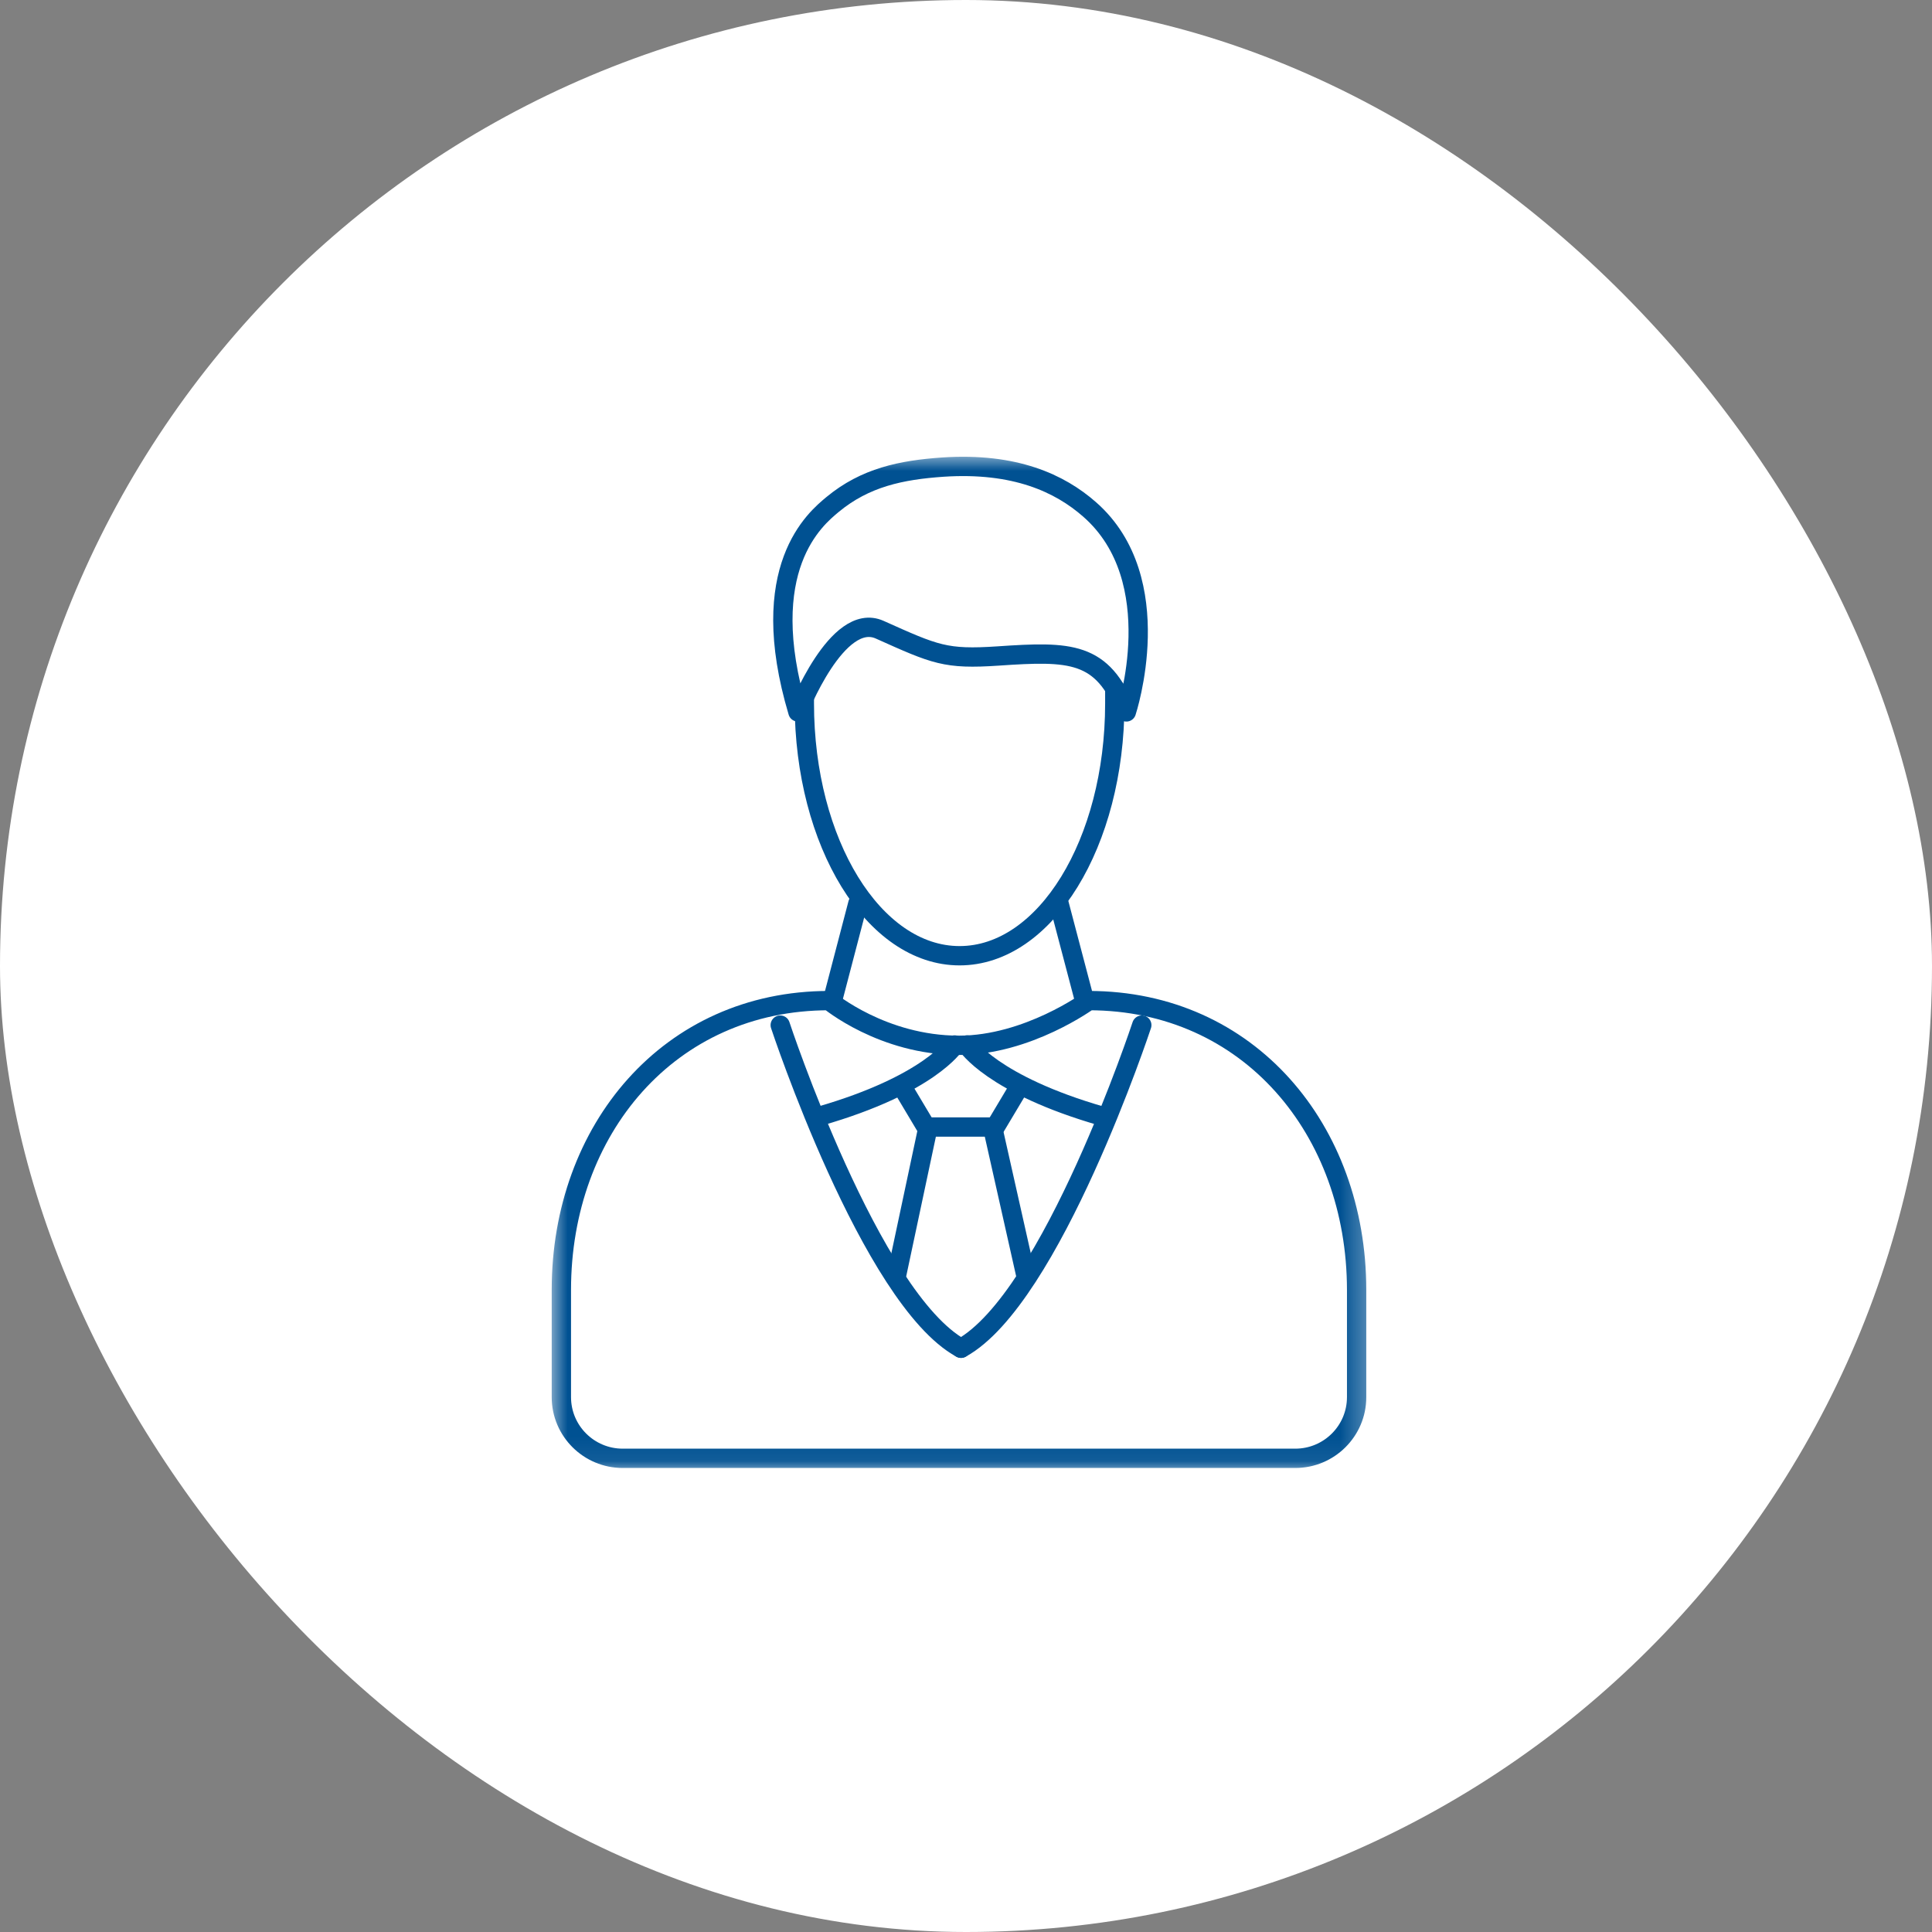 <svg width="80" height="80" viewBox="0 0 80 80" fill="none" xmlns="http://www.w3.org/2000/svg">
<rect x="0" y="0" width="80" height="80" fill="#808080" stroke="none"/>
<rect width="80" height="80" rx="40" fill="white"/>
<g clip-path="url(#clip0_13_1126)">
<mask id="mask0_13_1126" style="mask-type:luminance" maskUnits="userSpaceOnUse" x="22" y="18" width="35" height="43">
<path d="M56.721 18.772H22.7V60.93H56.721V18.772Z" fill="white"/>
</mask>
<g mask="url(#mask0_13_1126)">
<path d="M45.083 41.433C45.083 41.433 42.555 43.284 39.707 43.284C36.546 43.284 34.331 41.433 34.331 41.433C27.697 41.433 23.245 46.793 23.245 53.407V57.852C23.245 59.252 24.383 60.386 25.787 60.386H53.633C55.037 60.386 56.175 59.252 56.175 57.852V53.407C56.169 46.793 51.717 41.433 45.083 41.433Z" stroke="#005192" stroke-width="0.8" stroke-miterlimit="10" stroke-linecap="round" stroke-linejoin="round"/>
<path d="M42.462 52.737L41.098 46.667H38.429L37.139 52.737" stroke="#005192" stroke-width="0.8" stroke-miterlimit="10" stroke-linecap="round" stroke-linejoin="round"/>
<path d="M47.279 42.448C47.279 42.448 43.54 53.772 39.794 55.828" stroke="#005192" stroke-width="0.8" stroke-miterlimit="10" stroke-linecap="round" stroke-linejoin="round"/>
<path d="M32.308 42.448C32.308 42.448 36.048 53.772 39.794 55.828" stroke="#005192" stroke-width="0.8" stroke-miterlimit="10" stroke-linecap="round" stroke-linejoin="round"/>
<path d="M40.04 43.27C40.04 43.27 41.078 44.909 45.643 46.222" stroke="#005192" stroke-width="0.8" stroke-miterlimit="10" stroke-linecap="round" stroke-linejoin="round"/>
<path d="M41.211 46.667L42.169 45.062" stroke="#005192" stroke-width="0.8" stroke-miterlimit="10" stroke-linecap="round" stroke-linejoin="round"/>
<path d="M39.527 43.27C39.527 43.27 38.489 44.909 33.925 46.222" stroke="#005192" stroke-width="0.8" stroke-miterlimit="10" stroke-linecap="round" stroke-linejoin="round"/>
<path d="M38.349 46.667L37.391 45.062" stroke="#005192" stroke-width="0.8" stroke-miterlimit="10" stroke-linecap="round" stroke-linejoin="round"/>
<path d="M44.91 41.433L43.852 37.413" stroke="#005192" stroke-width="0.8" stroke-miterlimit="10" stroke-linecap="round" stroke-linejoin="round"/>
<path d="M34.471 41.433L35.522 37.413" stroke="#005192" stroke-width="0.8" stroke-miterlimit="10" stroke-linecap="round" stroke-linejoin="round"/>
<path d="M46.161 28.517C46.161 28.716 46.161 28.921 46.161 29.127C46.161 34.898 43.287 39.575 39.734 39.575C36.181 39.575 33.306 34.898 33.306 29.127C33.306 29.041 33.306 28.948 33.306 28.862" stroke="#005192" stroke-width="0.8" stroke-miterlimit="10" stroke-linecap="round" stroke-linejoin="round"/>
<path d="M34.47 20.894C33.778 21.471 31.263 23.515 33.04 29.479C33.04 29.479 34.663 25.286 36.427 26.075C38.736 27.11 39.148 27.309 41.331 27.163C44.331 26.958 45.649 26.971 46.64 29.479C46.64 29.479 48.45 24.012 45.117 21.093C43.886 20.012 42.029 19.143 39.042 19.342C37.325 19.461 35.828 19.767 34.47 20.894Z" stroke="#005192" stroke-width="0.8" stroke-miterlimit="10" stroke-linecap="round" stroke-linejoin="round"/>
</g>
</g>
<defs>
<clipPath id="clip0_13_1126">
<rect width="34.6" height="42.457" fill="white" transform="translate(22.7 18.772)"/>
</clipPath>
</defs>
</svg>
